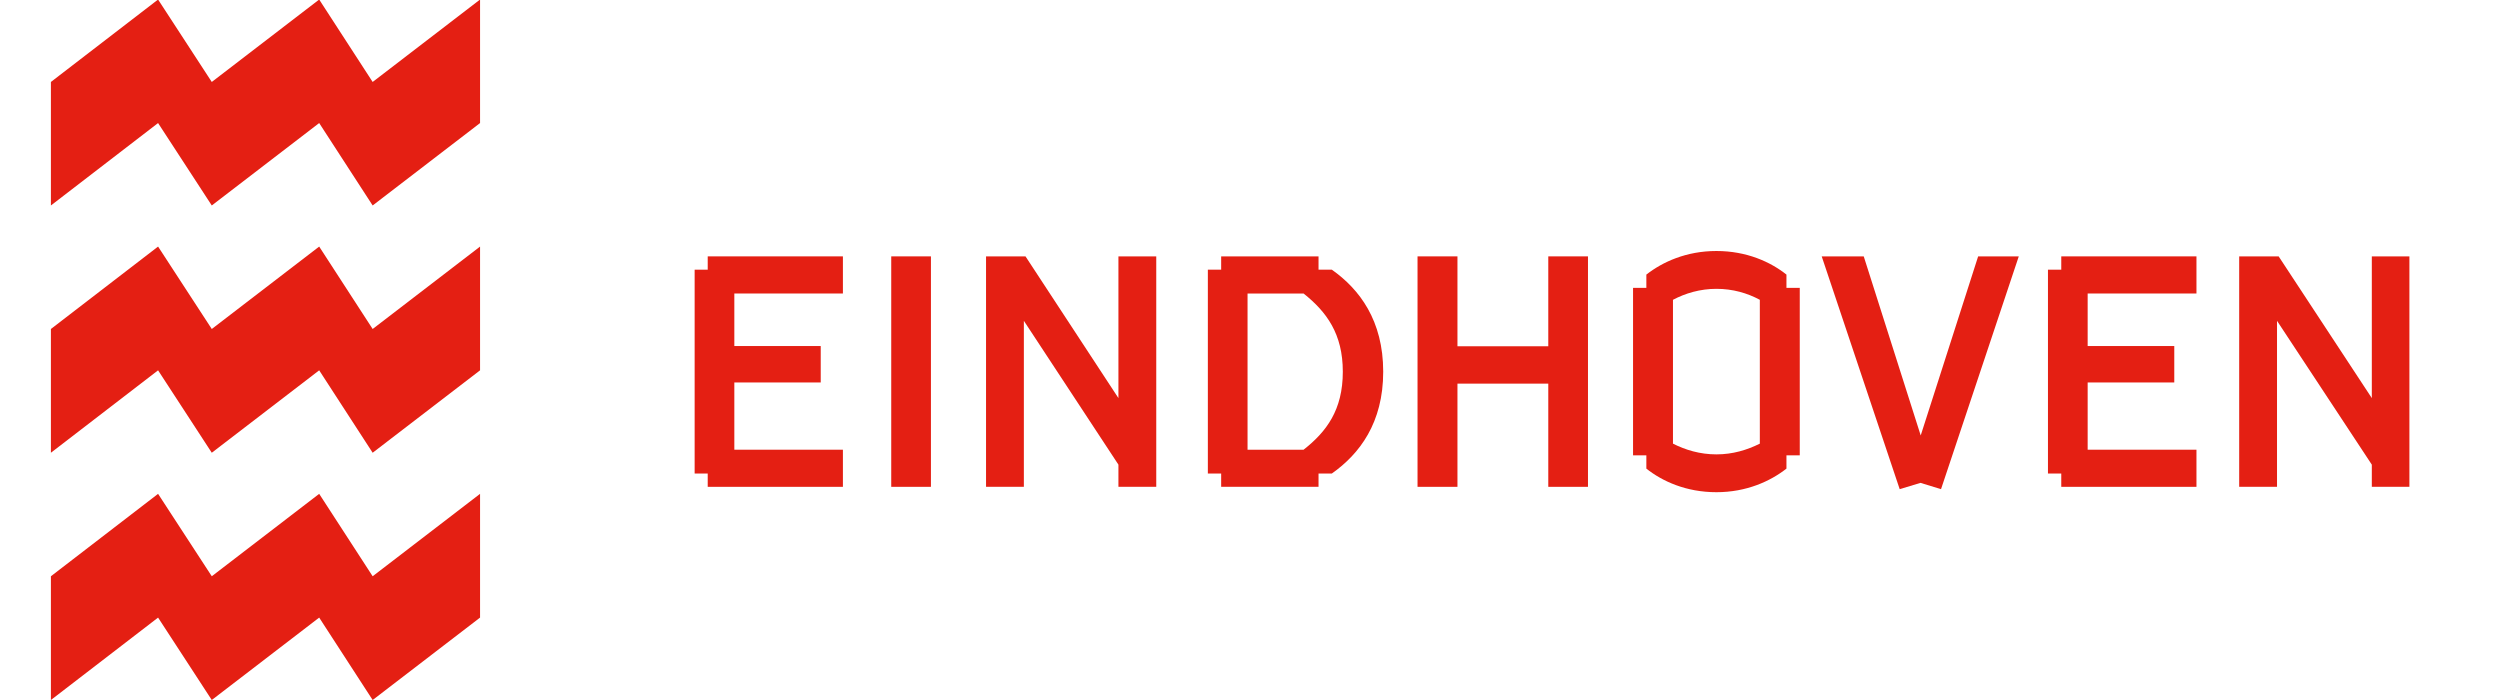 <?xml version="1.0" encoding="utf-8"?>
<!-- Generator: Adobe Illustrator 23.0.6, SVG Export Plug-In . SVG Version: 6.00 Build 0)  -->
<svg version="1.1" id="Layer_1" xmlns="http://www.w3.org/2000/svg" xmlns:xlink="http://www.w3.org/1999/xlink" x="0px" y="0px"
	 viewBox="0 0 107.07 30" style="enable-background:new 0 0 107.07 30;" xml:space="preserve">
<style type="text/css">
	.st0{fill:#E41F13;}
</style>
<g>
	<polygon class="st0" points="2.18,3.51 2.18,8.8 6.77,5.27 9.07,8.8 13.67,5.27 15.96,8.8 20.56,5.27 20.56,-0.02 15.96,3.51 
		13.67,-0.02 9.07,3.51 6.77,-0.02 	"/>
	<polygon class="st0" points="2.18,14.09 2.18,19.39 6.77,15.86 9.07,19.39 13.67,15.86 15.96,19.39 20.56,15.86 20.56,10.56 
		15.96,14.09 13.67,10.56 9.07,14.09 6.77,10.56 	"/>
	<polygon class="st0" points="2.18,24.68 2.18,29.98 6.77,26.45 9.07,29.98 13.67,26.45 15.96,29.98 20.56,26.45 20.56,21.15 
		15.96,24.68 13.67,21.15 9.07,24.68 6.77,21.15 	"/>
	<polygon class="st0" points="29.75,20.28 30.31,20.28 30.31,20.85 36.1,20.85 36.1,19.26 31.45,19.26 31.45,16.38 35.15,16.38 
		35.15,14.82 31.45,14.82 31.45,12.57 36.1,12.57 36.1,10.98 30.31,10.98 30.31,11.55 29.75,11.55 	"/>
	<rect x="38.17" y="10.98" class="st0" width="1.7" height="9.87"/>
	<polygon class="st0" points="42.23,20.85 43.85,20.85 43.85,13.74 47.9,19.9 47.9,20.85 49.52,20.85 49.52,10.98 47.9,10.98 
		47.9,17.05 43.92,10.98 42.23,10.98 	"/>
	<g>
		<path class="st0" d="M57.51,15.92c0,1.64-0.7,2.57-1.68,3.34h-2.4v-6.69h2.4C56.82,13.36,57.51,14.3,57.51,15.92 M59.24,15.92
			c0-2.19-1.01-3.53-2.2-4.37h-0.57v-0.57H52.3v0.57h-0.57v8.73h0.57v0.57h4.17v-0.57h0.57C58.23,19.44,59.24,18.11,59.24,15.92"/>
	</g>
	<polygon class="st0" points="60.71,20.85 62.42,20.85 62.42,16.43 66.31,16.43 66.31,20.85 68.01,20.85 68.01,10.98 66.31,10.98 
		66.31,14.83 62.42,14.83 62.42,10.98 60.71,10.98 	"/>
	<g>
		<path class="st0" d="M75.37,19c-0.54,0.27-1.16,0.46-1.86,0.46c-0.7,0-1.33-0.19-1.86-0.46v-6.16c0.53-0.28,1.16-0.47,1.86-0.47
			c0.7,0,1.32,0.18,1.86,0.47V19z M77.08,19.5v-7.17h-0.57v-0.57c-0.68-0.54-1.7-1.01-3-1.01c-1.29,0-2.31,0.47-3,1.01v0.57h-0.57
			v7.17h0.57v0.57c0.68,0.54,1.7,1.01,3,1.01c1.29,0,2.31-0.47,3-1.01V19.5H77.08z"/>
	</g>
	<polygon class="st0" points="81.36,20.95 82.25,20.68 83.13,20.95 86.46,10.98 84.72,10.98 82.26,18.65 79.82,10.98 78.02,10.98 	
		"/>
	<polygon class="st0" points="87.71,20.28 88.28,20.28 88.28,20.85 94.07,20.85 94.07,19.26 89.41,19.26 89.41,16.38 93.12,16.38 
		93.12,14.82 89.41,14.82 89.41,12.57 94.07,12.57 94.07,10.98 88.28,10.98 88.28,11.55 87.71,11.55 	"/>
	<polygon class="st0" points="95.9,20.85 97.52,20.85 97.52,13.74 101.58,19.9 101.58,20.85 103.19,20.85 103.19,10.98 
		101.58,10.98 101.58,17.05 97.59,10.98 95.9,10.98 	"/>
</g>
</svg>
